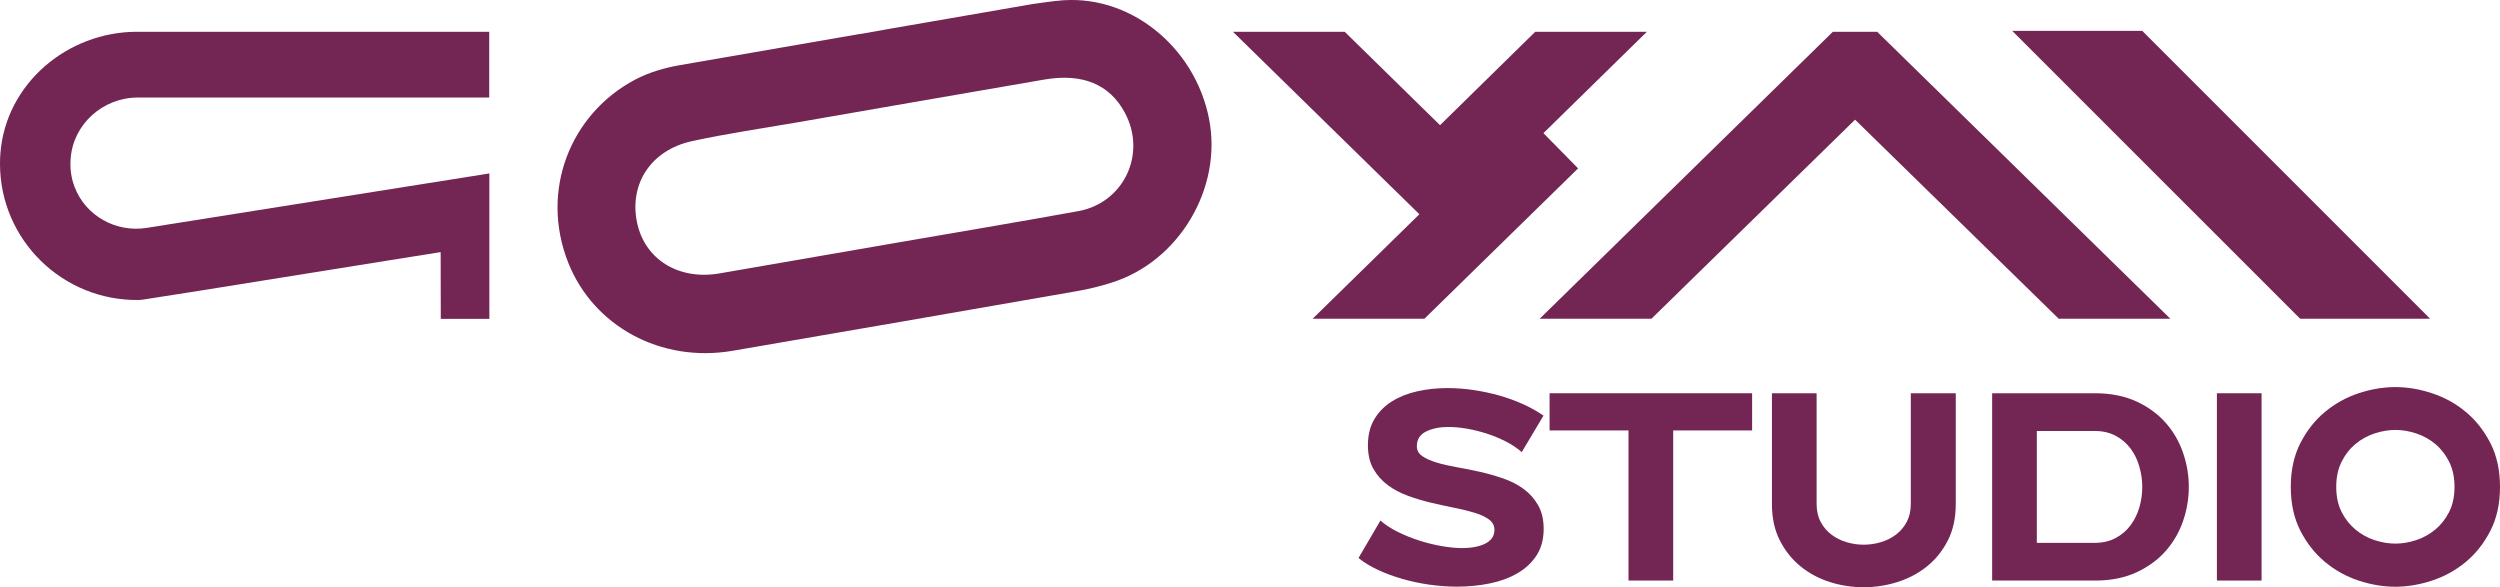 <?xml version="1.0" encoding="UTF-8"?>
<svg id="Layer_2" data-name="Layer 2" xmlns="http://www.w3.org/2000/svg" viewBox="0 0 807.38 189.65">
  <defs>
    <style>
      .cls-1 {
        fill: #732553;
      }
    </style>
  </defs>
  <g id="Layer_1-2" data-name="Layer 1">
    <g>
      <g>
        <path class="cls-1" d="M491.45,146.01c-1.44-1.27-3.14-2.41-5.1-3.41-1.96-1.01-4-1.86-6.13-2.55s-4.28-1.22-6.44-1.6c-2.16-.37-4.16-.56-6.01-.56-2.82,0-5.23.49-7.22,1.47s-2.98,2.56-2.98,4.75c0,1.33.59,2.39,1.77,3.2s2.72,1.5,4.62,2.07c1.9.58,4.09,1.08,6.57,1.51s4.98.94,7.52,1.51c2.54.58,5.04,1.3,7.52,2.16,2.48.86,4.67,2,6.57,3.41s3.44,3.15,4.62,5.23c1.18,2.07,1.77,4.61,1.77,7.6,0,3.34-.76,6.19-2.29,8.55-1.53,2.36-3.59,4.29-6.18,5.79-2.59,1.5-5.57,2.59-8.94,3.28s-6.87,1.04-10.5,1.04c-3,0-6.01-.22-9.03-.65-3.02-.43-5.93-1.05-8.73-1.86-2.79-.81-5.4-1.77-7.82-2.89s-4.52-2.41-6.31-3.85l7.09-12.1c1.5,1.33,3.34,2.54,5.53,3.63,2.19,1.1,4.49,2.03,6.91,2.81,2.42.78,4.85,1.38,7.3,1.81s4.68.65,6.7.65c1.38,0,2.71-.11,3.97-.35,1.27-.23,2.38-.58,3.33-1.04.95-.46,1.7-1.07,2.25-1.81.55-.75.82-1.64.82-2.68,0-1.38-.59-2.51-1.77-3.37s-2.72-1.58-4.62-2.16c-1.9-.58-4.08-1.11-6.52-1.6-2.45-.49-4.96-1.04-7.52-1.64-2.56-.6-5.07-1.35-7.52-2.25-2.45-.89-4.62-2.04-6.52-3.46-1.9-1.41-3.44-3.15-4.62-5.23-1.18-2.07-1.77-4.61-1.77-7.6,0-3.34.71-6.18,2.12-8.51s3.3-4.23,5.66-5.7c2.36-1.47,5.08-2.55,8.17-3.24s6.32-1.04,9.72-1.04c2.82,0,5.67.22,8.56.65,2.88.43,5.67,1.04,8.38,1.81,2.71.78,5.26,1.71,7.65,2.81,2.39,1.09,4.54,2.3,6.44,3.63l-7,11.75-.02.03Z"/>
        <path class="cls-1" d="M565.85,127v12.01h-25.49v48.48h-14.43v-48.48h-25.49v-12.01h65.42-.01Z"/>
        <path class="cls-1" d="M572.25,127h14.43v35.78c0,2.19.43,4.1,1.3,5.75s2.02,3.01,3.46,4.1c1.44,1.1,3.07,1.92,4.88,2.46,1.82.55,3.67.82,5.57.82s3.76-.27,5.57-.82c1.82-.55,3.44-1.37,4.88-2.46s2.59-2.46,3.46-4.1c.86-1.64,1.3-3.56,1.3-5.75v-35.78h14.52v35.78c0,4.49-.85,8.41-2.55,11.75s-3.95,6.13-6.74,8.38-5.98,3.93-9.55,5.06c-3.57,1.12-7.2,1.68-10.89,1.68s-7.39-.56-10.93-1.68-6.7-2.81-9.46-5.06c-2.77-2.25-5-5.04-6.7-8.38s-2.55-7.26-2.55-11.75v-35.78h0Z"/>
        <path class="cls-1" d="M677.07,127c4.95.06,9.3.97,13.05,2.72,3.74,1.76,6.85,4.05,9.33,6.87,2.48,2.82,4.33,6.04,5.57,9.64,1.24,3.6,1.86,7.27,1.86,11.02s-.62,7.42-1.86,11.02c-1.24,3.6-3.1,6.81-5.57,9.63-2.48,2.82-5.59,5.11-9.33,6.87-3.75,1.76-8.09,2.67-13.05,2.72h-33.7v-60.49h33.7ZM657.8,139.19v36.12h18.75c2.53,0,4.77-.52,6.7-1.55,1.93-1.03,3.53-2.4,4.8-4.1,1.27-1.69,2.22-3.62,2.85-5.77.63-2.16.95-4.35.95-6.6s-.32-4.45-.95-6.64c-.63-2.18-1.58-4.12-2.85-5.82-1.27-1.69-2.87-3.06-4.8-4.09s-4.16-1.55-6.7-1.55h-18.75Z"/>
        <path class="cls-1" d="M715.95,127h14.43v60.49h-14.43v-60.49Z"/>
        <path class="cls-1" d="M807.38,157.25c0,5.42-1.04,10.14-3.11,14.17-2.07,4.03-4.72,7.39-7.95,10.07-3.23,2.68-6.86,4.68-10.89,6.01-4.03,1.32-7.98,1.99-11.84,1.99s-7.88-.66-11.88-1.99-7.62-3.33-10.84-6.01c-3.23-2.68-5.88-6.03-7.95-10.07-2.07-4.03-3.11-8.76-3.11-14.17s1.04-10.14,3.11-14.17c2.07-4.03,4.72-7.39,7.95-10.07,3.23-2.68,6.84-4.68,10.84-6.01,4-1.32,7.96-1.99,11.88-1.99s7.81.66,11.84,1.99,7.66,3.33,10.89,6.01c3.23,2.68,5.88,6.04,7.95,10.07s3.11,8.76,3.11,14.17ZM792.69,157.25c0-3.11-.58-5.82-1.73-8.12-1.15-2.3-2.65-4.22-4.49-5.75-1.84-1.53-3.9-2.66-6.18-3.41-2.28-.75-4.51-1.12-6.7-1.12s-4.42.38-6.7,1.12c-2.28.75-4.34,1.89-6.18,3.41-1.84,1.53-3.34,3.44-4.49,5.75-1.15,2.3-1.73,5.01-1.73,8.12s.58,5.8,1.73,8.08c1.15,2.28,2.65,4.18,4.49,5.7,1.84,1.53,3.9,2.67,6.18,3.41,2.27.75,4.51,1.12,6.7,1.12s4.42-.37,6.7-1.12,4.33-1.89,6.18-3.41c1.84-1.53,3.34-3.43,4.49-5.7,1.15-2.28,1.73-4.97,1.73-8.08Z"/>
      </g>
      <g>
        <path class="cls-1" d="M158.04,56.01v46.96h-15.69l-.04-21.55-16.87,2.69-17.91,2.87-41.67,6.69-19.61,3.08c-.44.04-.92.09-1.35.13C20.19,97.27,0,77.42,0,52.88c0-1.13.04-2.26.13-3.39C1.87,27.07,21.71,10.26,44.28,10.26h113.72v21.24H44.5c-11.29,0-20.79,8.6-21.66,19.5-.3,3.3.13,6.43,1.22,9.3,3.49,9.34,13.34,14.9,23.36,13.29l70.79-11.25,36.92-5.86,2.92-.48h-.01Z"/>
        <path class="cls-1" d="M341.17.28c-2.6.32-5.24.64-7.83,1.05l-45.91,7.95c-3.21.6-6.43,1.16-9.61,1.71v-.04l-58.07,10.06c-5.08.88-10.09,2.31-14.65,4.72-20.85,11.02-30.82,35.78-21.59,59.1,8.17,20.58,29.99,32.41,53.02,28.47,37.08-6.34,74.18-12.81,111.24-19.27,3.74-.65,7.47-1.56,11.12-2.72,21.87-6.79,35.98-30.57,31.57-52.95-4.59-23.45-26.11-40.89-49.28-38.06v-.02ZM348.2,68.19c-19.73,3.59-39.5,6.89-59.26,10.31l-56.65,9.81c-13.19,2.24-24.1-4.55-26.57-16.51-2.55-12.43,4.5-23.31,17.75-26.22,11.26-2.44,22.65-4.1,33.99-6.06,26.63-4.61,53.25-9.27,79.88-13.84,12.29-2.09,21.02,1.56,25.91,10.68,7.16,13.22-.22,29.14-15.05,31.84h0Z"/>
        <polygon class="cls-1" points="498.45 43 509.65 54.38 460.01 102.94 423.92 102.94 458.39 69.19 398.2 10.28 434.29 10.28 465.06 40.43 495.79 10.28 531.84 10.28 498.45 43"/>
        <polygon class="cls-1" points="700.92 102.94 664.87 102.94 599.1 38.65 533.33 102.94 497.24 102.94 591.91 10.28 606.25 10.28 700.92 102.94"/>
        <polygon class="cls-1" points="784.8 102.93 742.83 102.93 649.85 9.96 691.83 9.96 784.8 102.93"/>
      </g>
    </g>
  </g>
</svg>